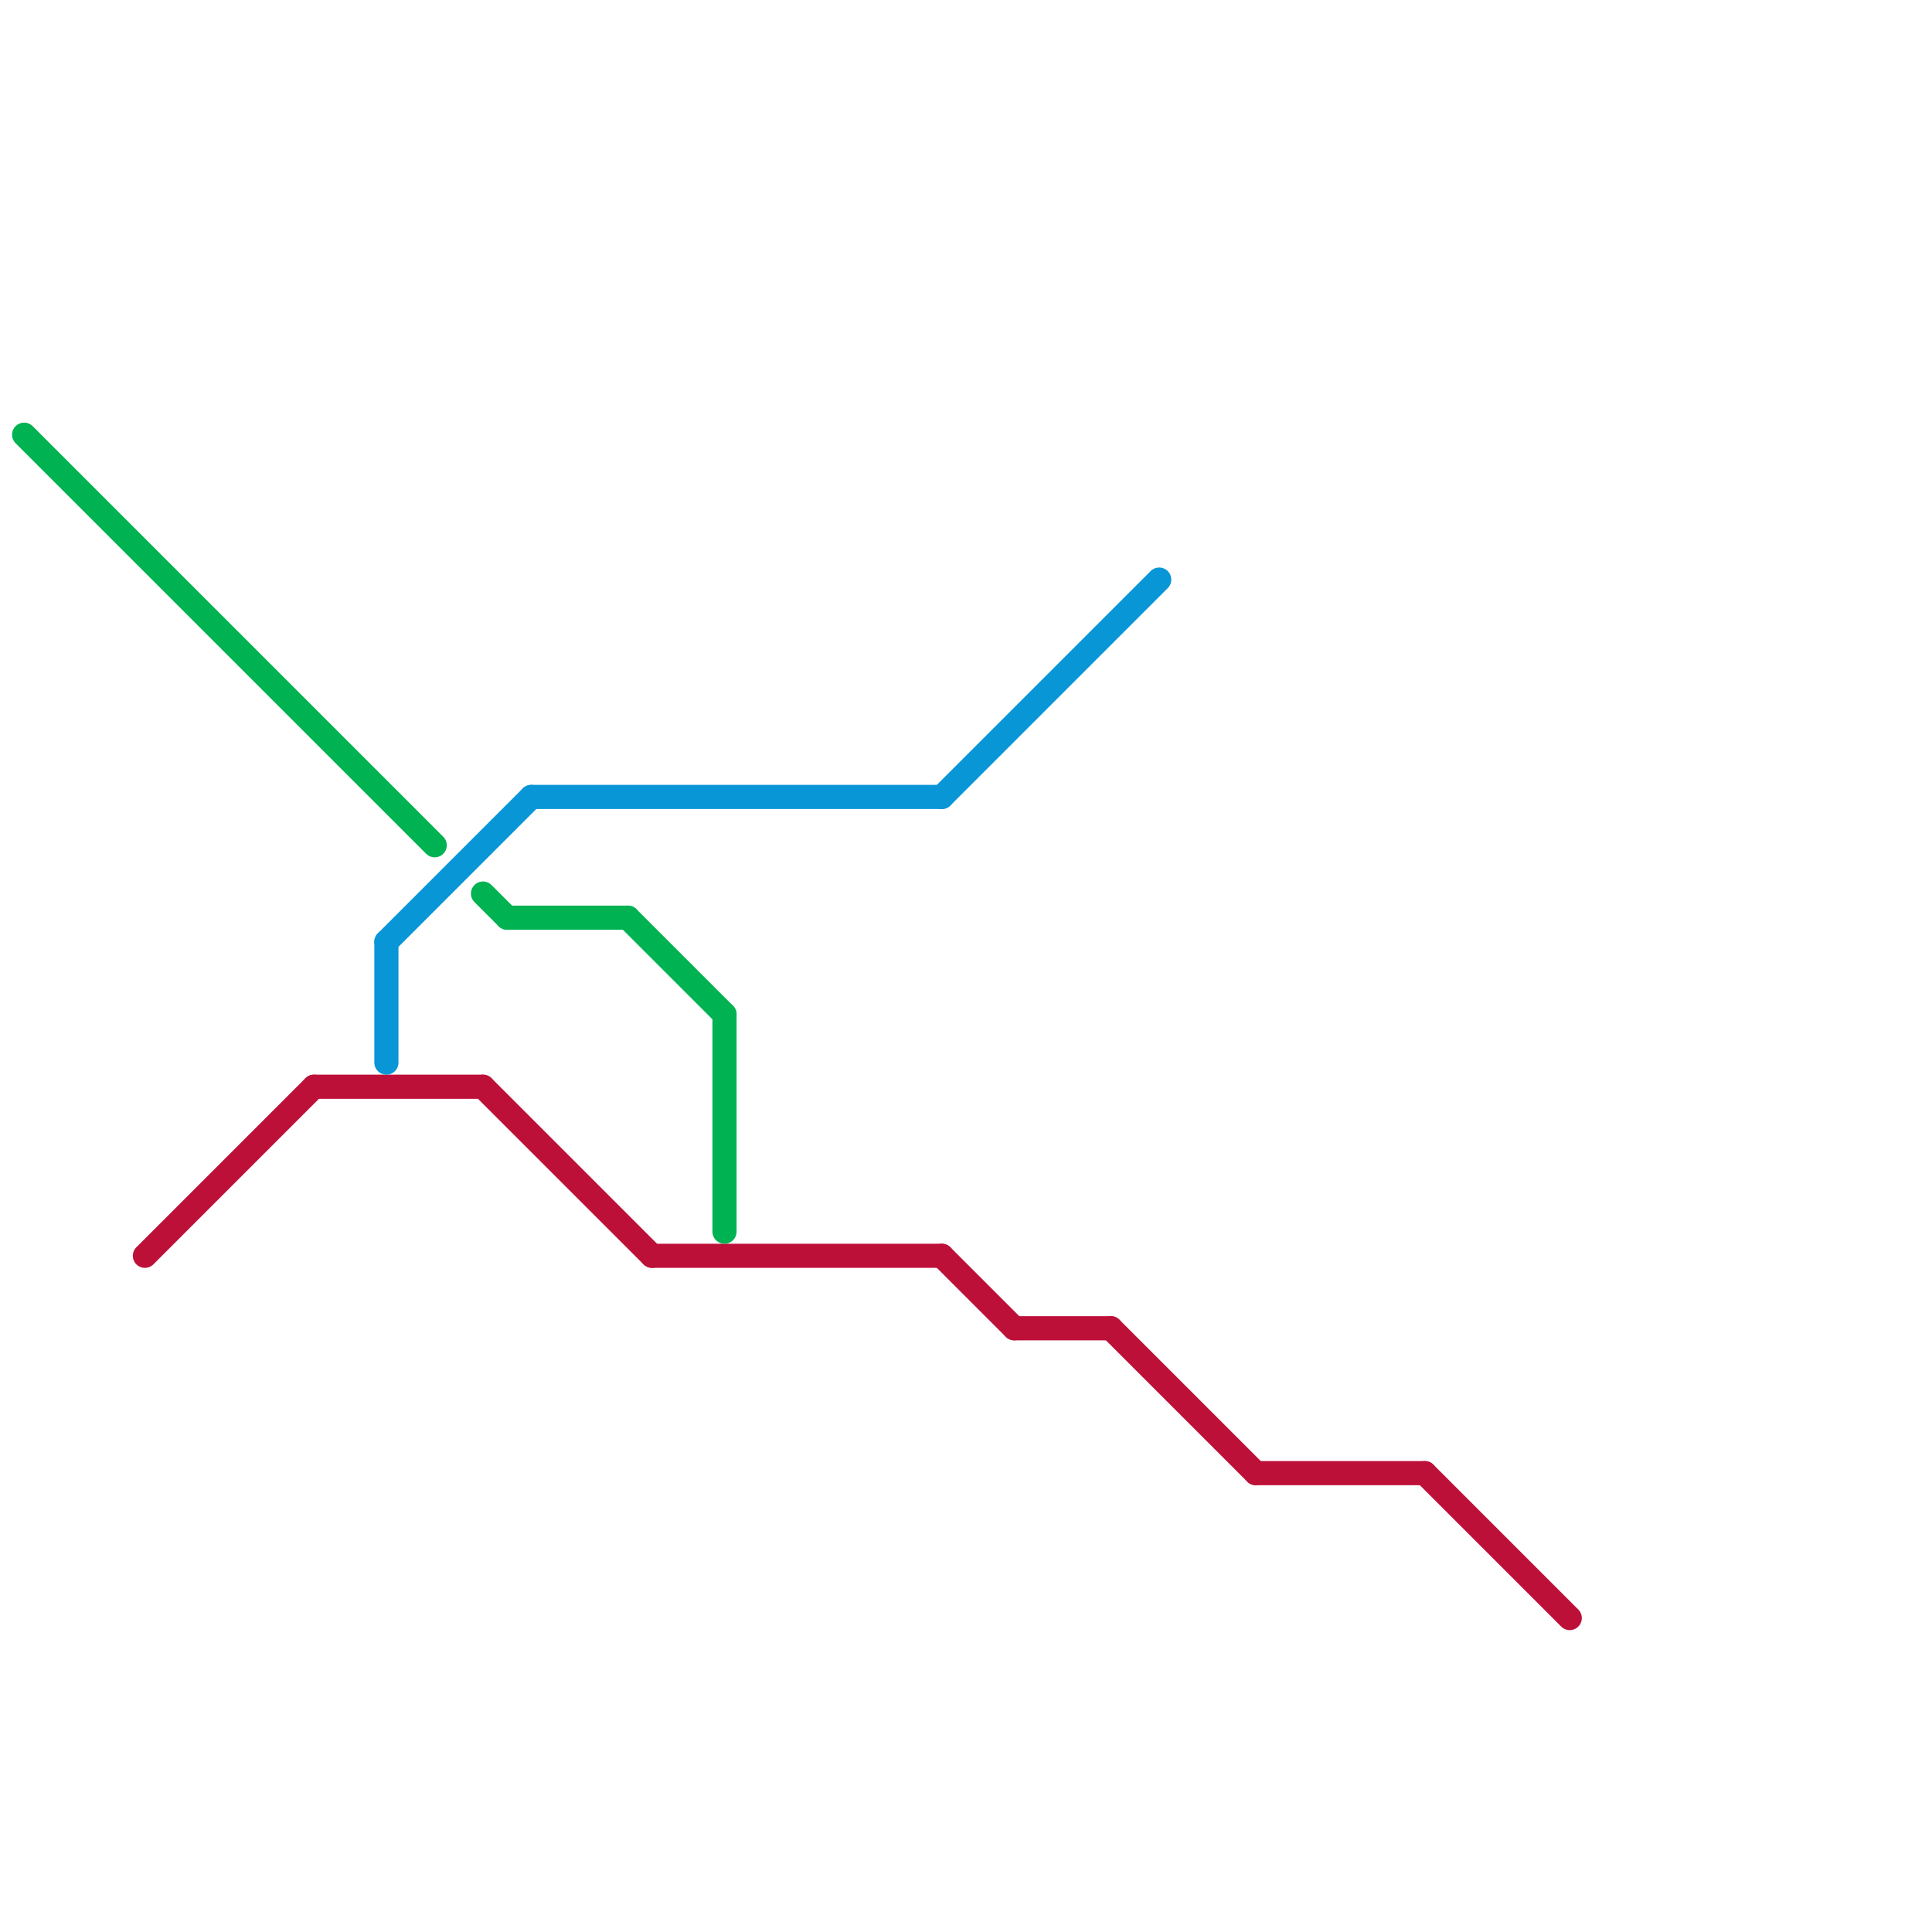 
<svg version="1.1" xmlns="http://www.w3.org/2000/svg" viewBox="0 0 80 80">
<style>text { font: 1px Helvetica; font-weight: 600; white-space: pre; dominant-baseline: central; } line { stroke-width: 1; fill: none; stroke-linecap: round; stroke-linejoin: round; } .c0 { stroke: #bd1038 } .c1 { stroke: #0896d7 } .c2 { stroke: #00b251 } .w1 { stroke-width: 1; }</style><defs><g id="wm-xf"><circle r="1.2" fill="#000"/><circle r="0.9" fill="#fff"/><circle r="0.6" fill="#000"/><circle r="0.3" fill="#fff"/></g><g id="wm"><circle r="0.6" fill="#000"/><circle r="0.3" fill="#fff"/></g></defs><line class="c0 " x1="39" y1="52" x2="42" y2="55"/><line class="c0 " x1="27" y1="52" x2="39" y2="52"/><line class="c0 " x1="59" y1="61" x2="65" y2="67"/><line class="c0 " x1="20" y1="45" x2="27" y2="52"/><line class="c0 " x1="52" y1="61" x2="59" y2="61"/><line class="c0 " x1="13" y1="45" x2="20" y2="45"/><line class="c0 " x1="42" y1="55" x2="46" y2="55"/><line class="c0 " x1="46" y1="55" x2="52" y2="61"/><line class="c0 " x1="6" y1="52" x2="13" y2="45"/><line class="c1 " x1="39" y1="33" x2="48" y2="24"/><line class="c1 " x1="16" y1="39" x2="16" y2="44"/><line class="c1 " x1="16" y1="39" x2="22" y2="33"/><line class="c1 " x1="22" y1="33" x2="39" y2="33"/><line class="c2 " x1="21" y1="38" x2="26" y2="38"/><line class="c2 " x1="20" y1="37" x2="21" y2="38"/><line class="c2 " x1="30" y1="42" x2="30" y2="51"/><line class="c2 " x1="1" y1="18" x2="18" y2="35"/><line class="c2 " x1="26" y1="38" x2="30" y2="42"/>
</svg>
